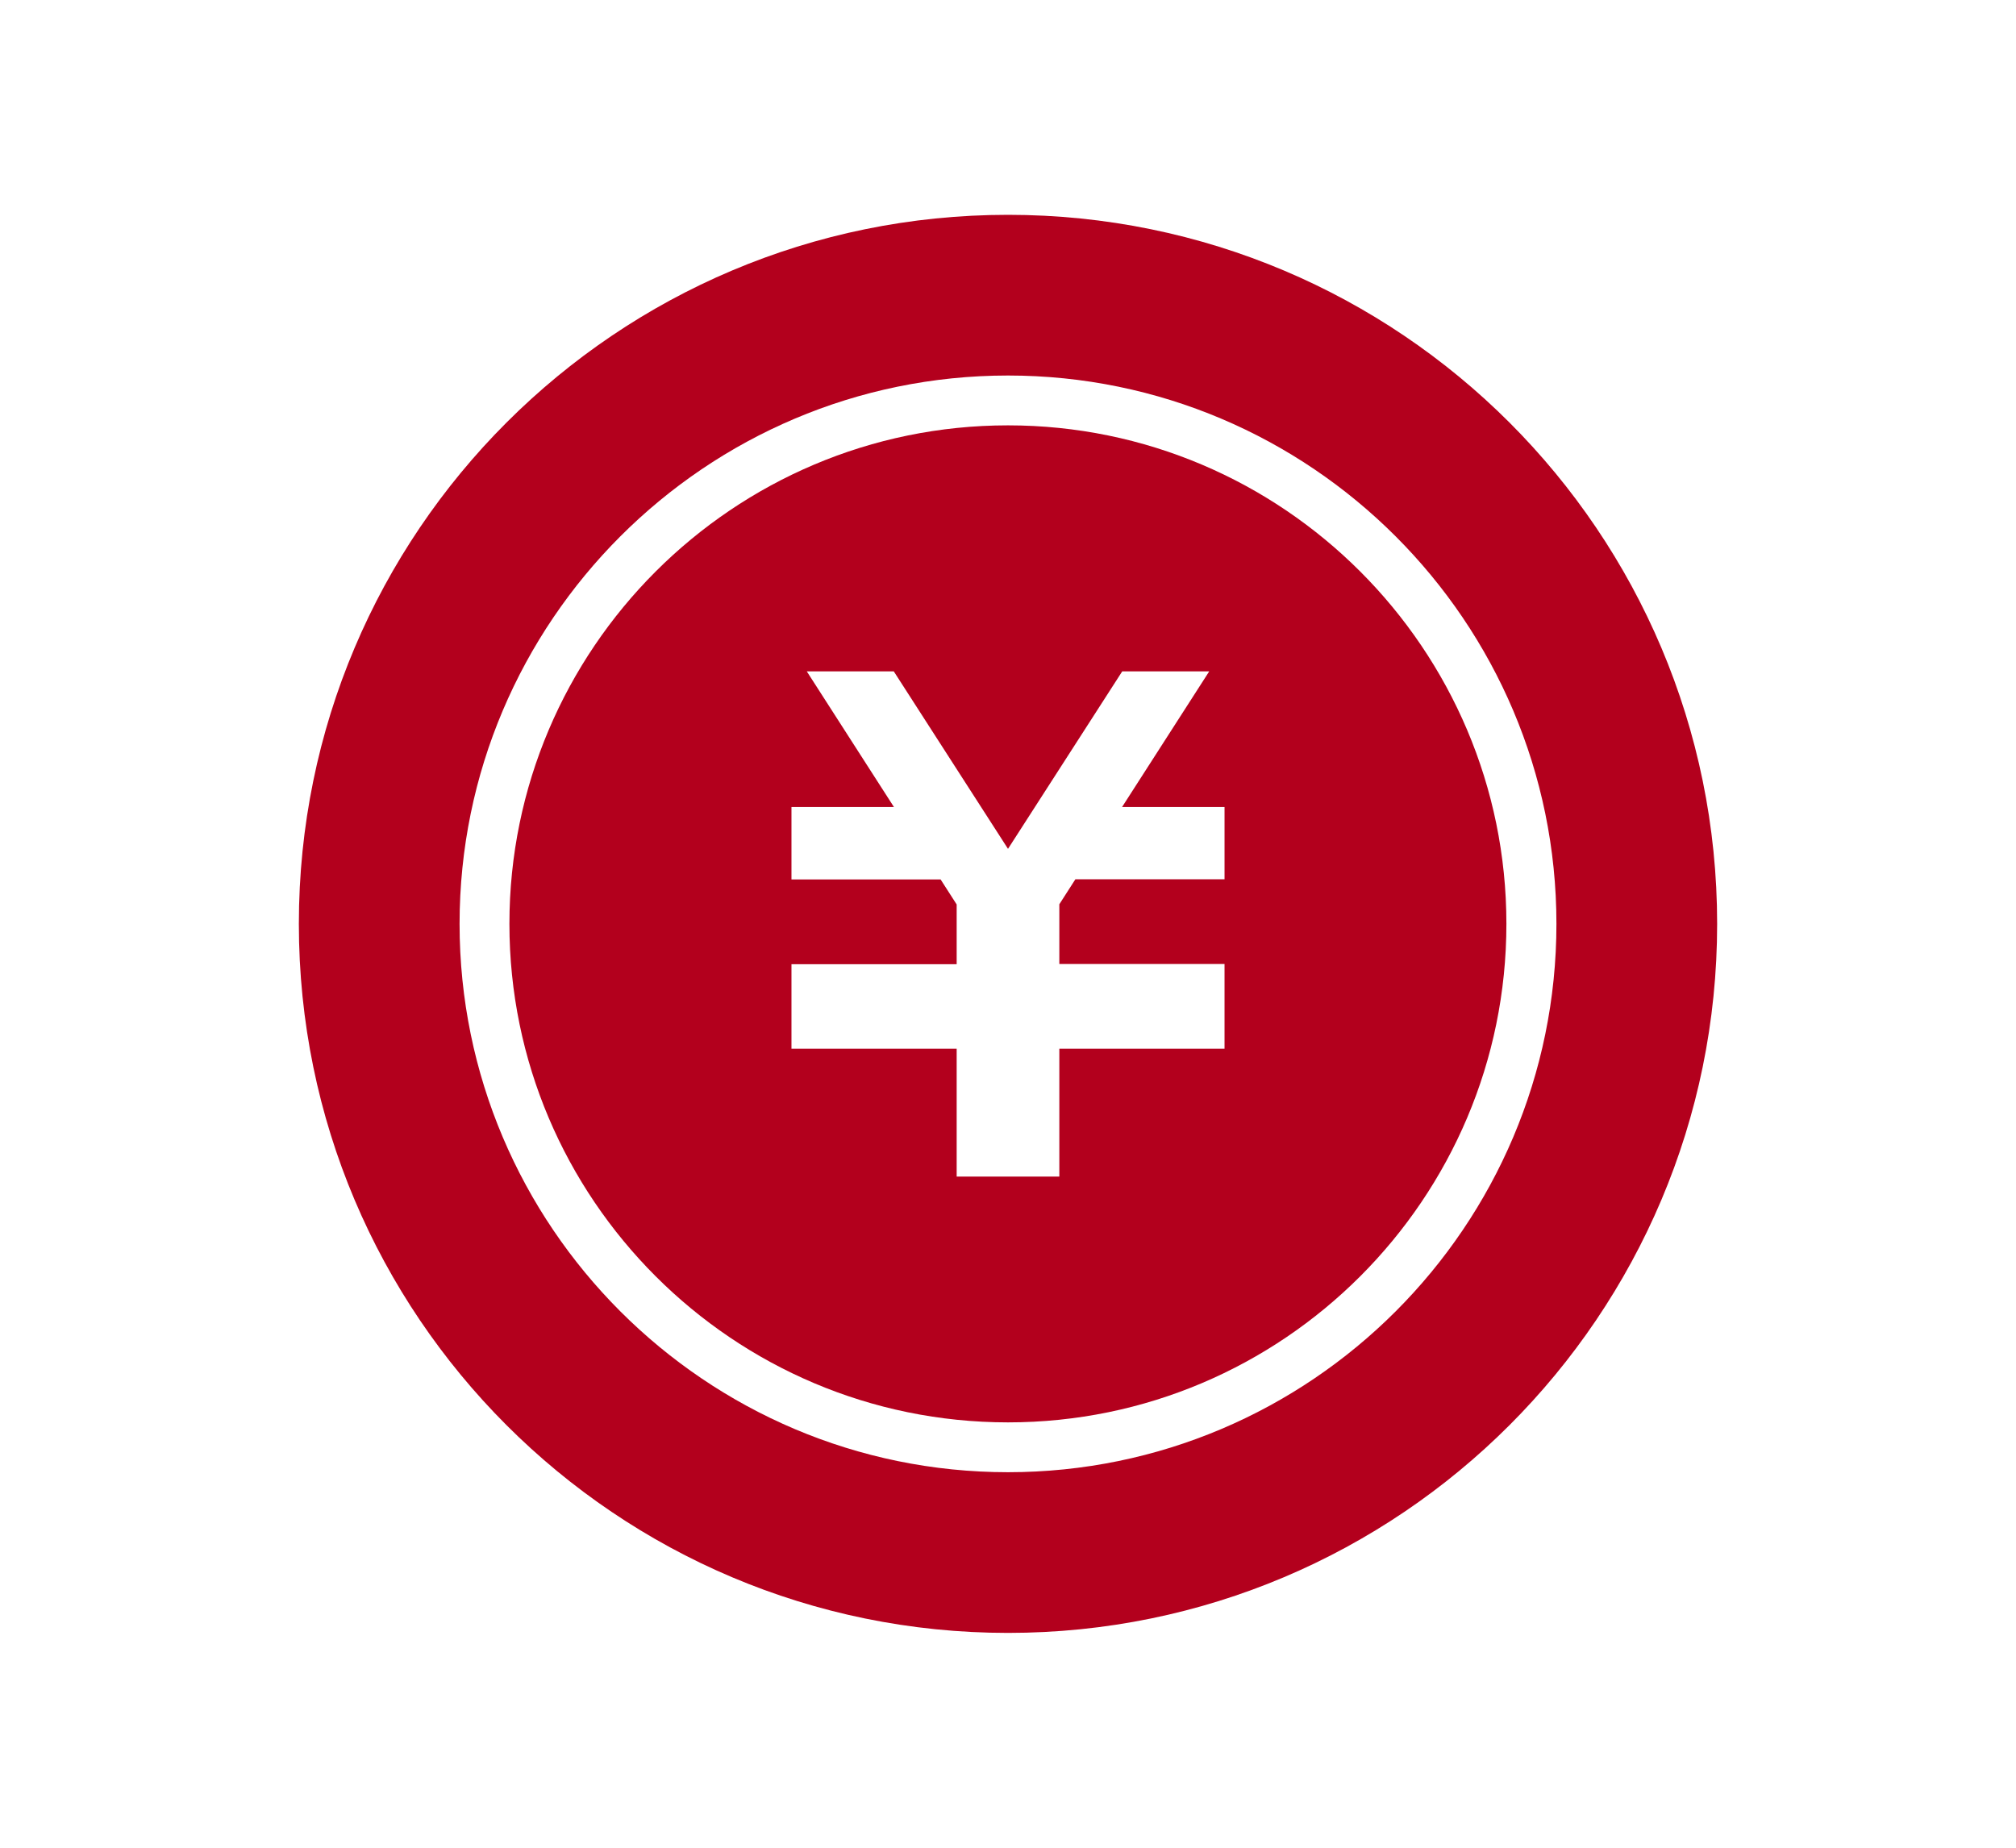 <?xml version="1.0" encoding="UTF-8"?>
<svg id="_レイヤー_2" data-name="レイヤー 2" xmlns="http://www.w3.org/2000/svg" width="108" height="99" viewBox="0 0 108 99">
  <defs>
    <style>
      .cls-1 {
        fill: none;
      }

      .cls-2 {
        fill: #b3001d;
      }
    </style>
  </defs>
  <g id="Layout">
    <g>
      <g>
        <path class="cls-2" d="M54,11.51c-20.98,0-37.99,17.01-37.99,37.99s17.01,37.99,37.99,37.99,37.99-17.01,37.99-37.99S74.98,11.51,54,11.51ZM54,78.88c-16.2,0-29.38-13.18-29.38-29.38s13.18-29.38,29.38-29.38,29.38,13.18,29.38,29.38-13.18,29.38-29.38,29.38Z"/>
        <path class="cls-2" d="M54,22.79c-14.72,0-26.71,11.98-26.71,26.71s11.98,26.71,26.71,26.71,26.7-11.98,26.7-26.71-11.98-26.71-26.7-26.71ZM65.6,47.11h-7.99l-.86,1.34v3.2h8.85v4.54h-8.85v6.85h-5.5v-6.85h-8.85v-4.53h0s8.85,0,8.85,0v-3.2l-.86-1.34h-7.99v-3.88h5.49l-4.67-7.27h4.66l6.12,9.51,6.12-9.51h4.66l-4.67,7.27h5.49v3.88Z"/>
      </g>
      <rect class="cls-1" width="108" height="99"/>
    </g>
  </g>
</svg>